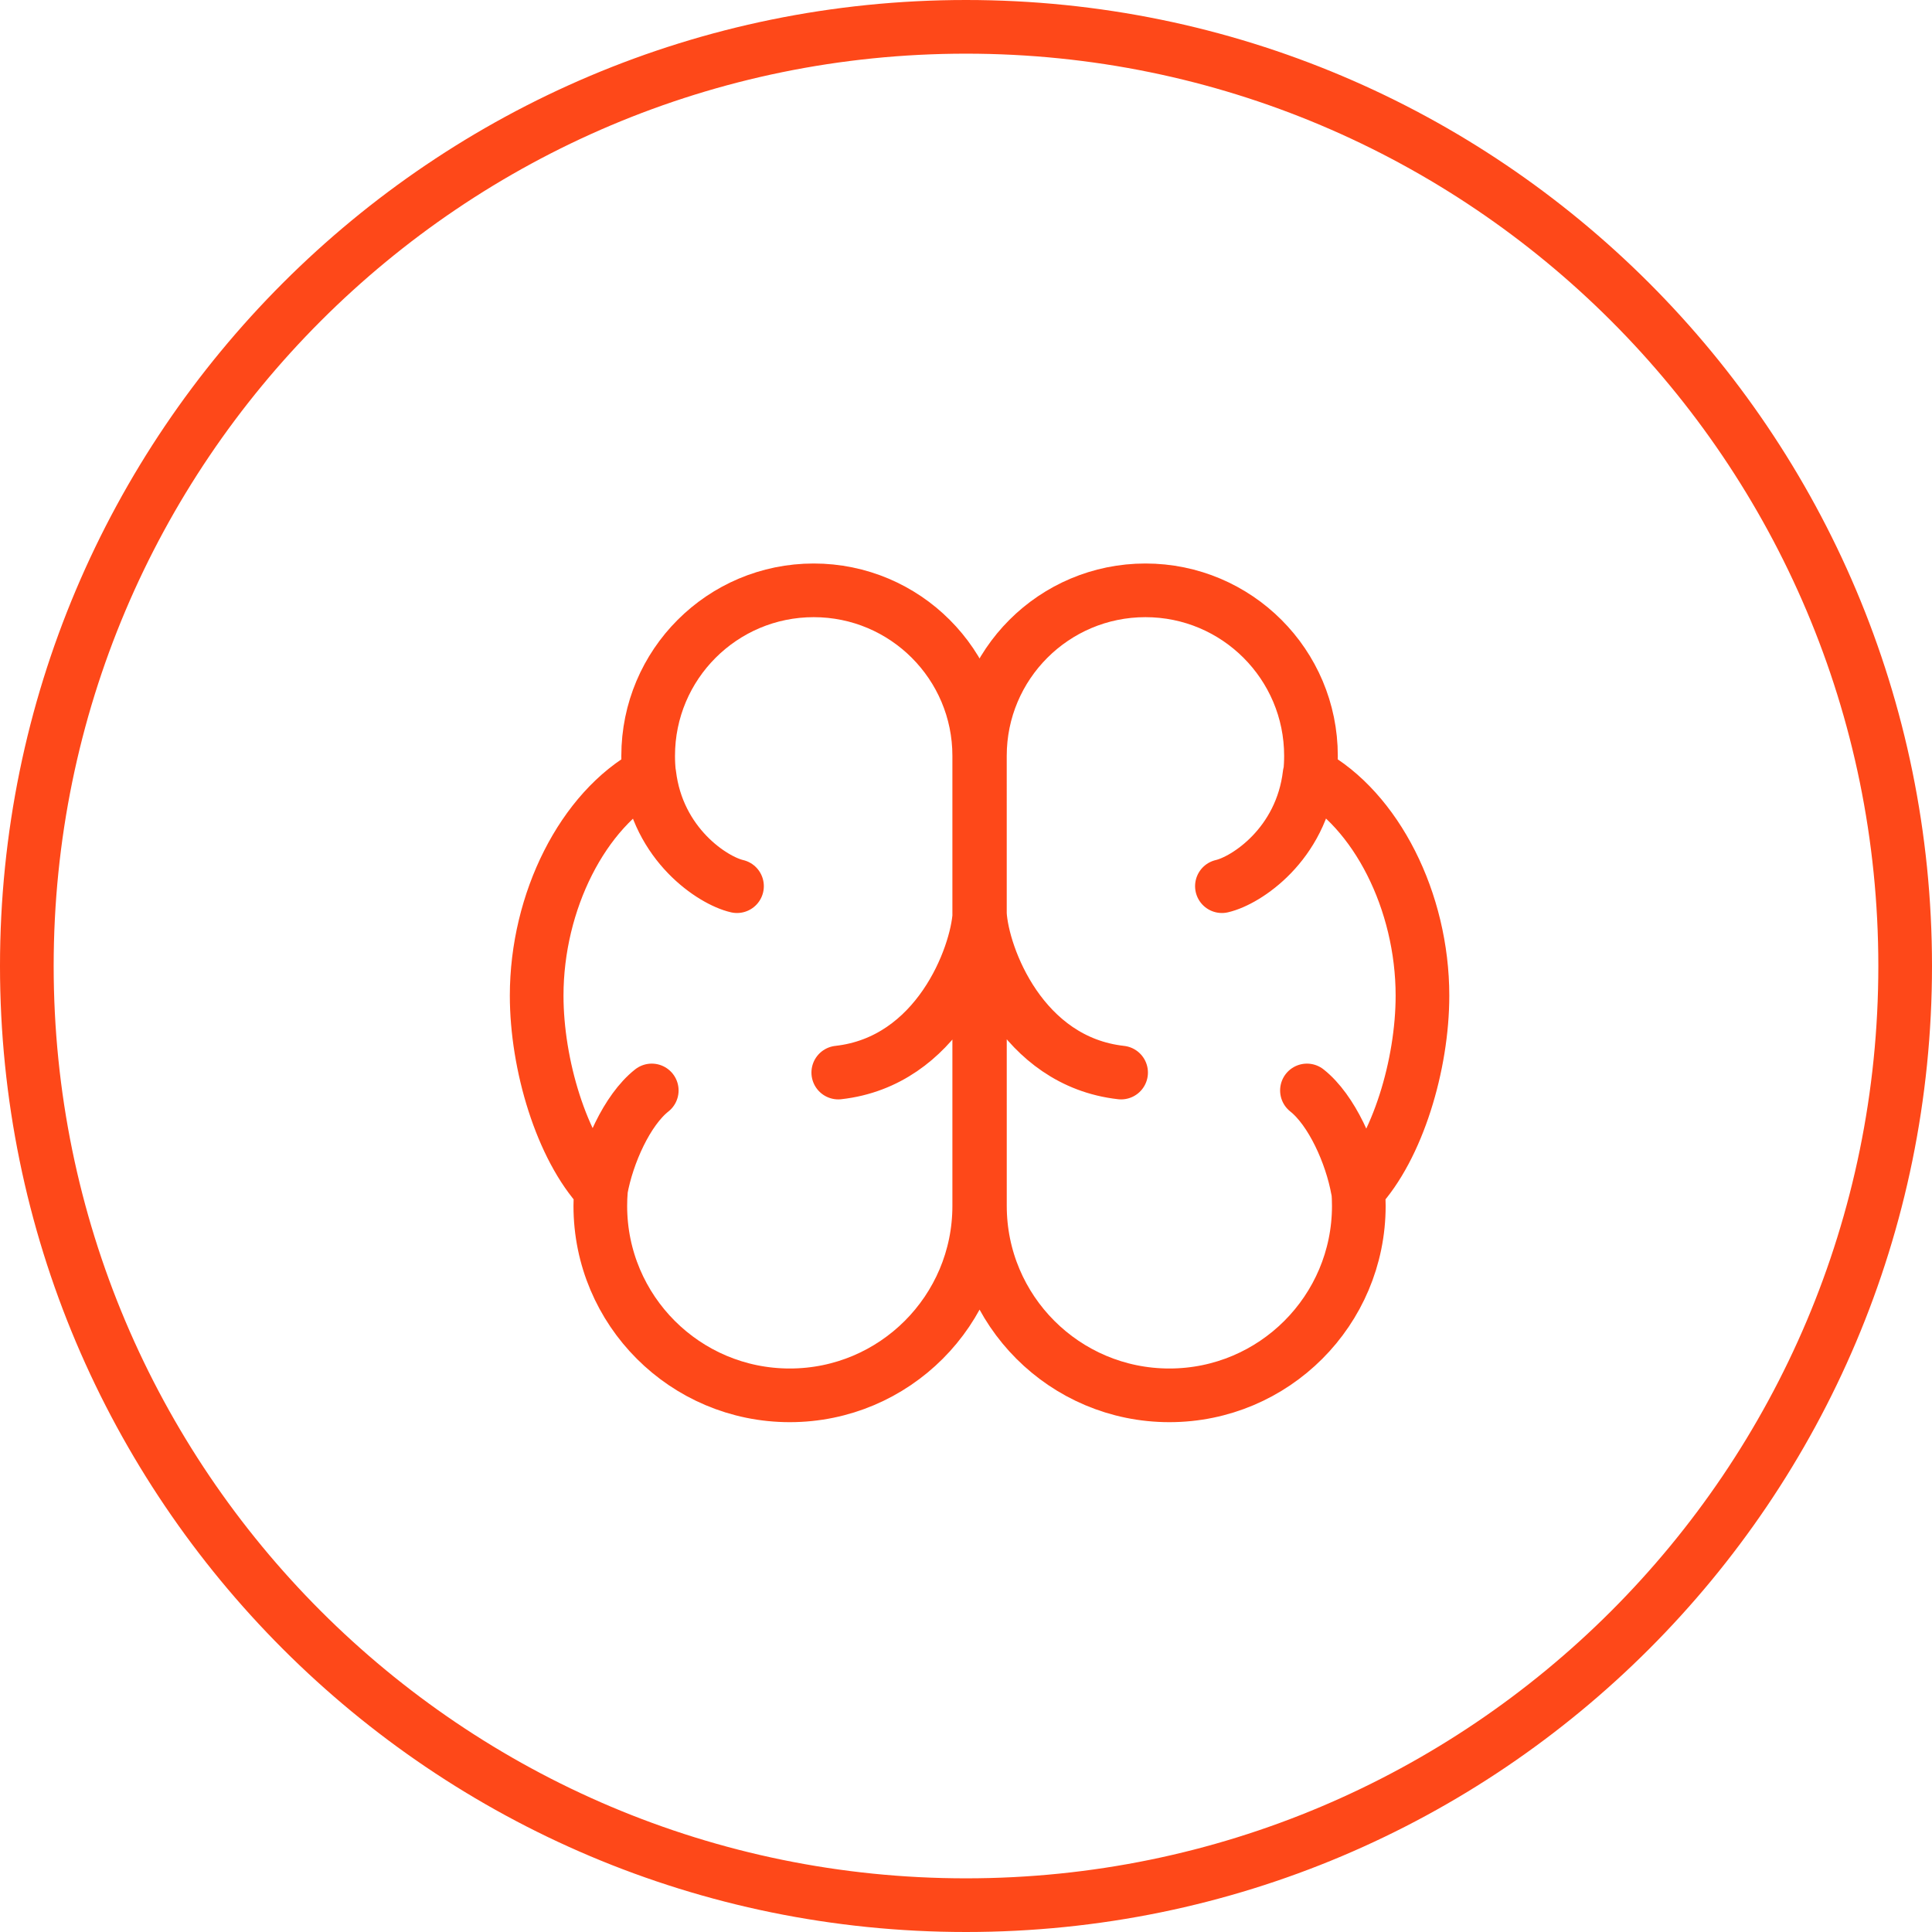 <svg width="72" height="72" viewBox="0 0 72 72" fill="none" xmlns="http://www.w3.org/2000/svg">
<g clip-path="url(#clip0_11810_171858)">
<path d="M27.466 33.025C26.561 32.818 24.508 31.472 24.198 28.848M31.24 39.971C34.94 39.558 36.406 35.654 36.501 34.065M24.289 40.638C23.367 41.366 22.633 43.015 22.395 44.336M45.537 33.025C46.443 32.818 48.495 31.472 48.805 28.848M41.78 39.971C38.08 39.558 36.614 35.654 36.518 34.065M48.706 40.638C49.627 41.366 50.362 43.015 50.6 44.336M30.324 22C33.731 22 36.493 24.762 36.493 28.169L36.493 44.94C36.493 48.839 33.332 52 29.432 52C25.533 52 22.372 48.839 22.372 44.94C22.372 44.74 22.38 44.542 22.397 44.346C20.927 42.768 20 39.68 20 37.104C20 33.593 21.721 30.18 24.191 28.838C24.167 28.618 24.155 28.395 24.155 28.169C24.155 24.762 26.917 22 30.324 22ZM42.687 22C39.28 22 36.518 24.762 36.518 28.169L36.519 44.94C36.519 48.839 39.68 52 43.579 52C47.478 52 50.639 48.839 50.639 44.94C50.639 44.74 50.631 44.542 50.615 44.346C52.084 42.768 53.011 39.68 53.011 37.104C53.011 33.593 51.29 30.18 48.821 28.838C48.844 28.618 48.856 28.395 48.856 28.169C48.856 24.762 46.094 22 42.687 22Z" stroke="#FE4819" stroke-width="2" stroke-linecap="round" stroke-linejoin="round"/>
<path fill-rule="evenodd" clip-rule="evenodd" d="M36 70C54.778 70 70 54.778 70 36C70 17.222 54.778 2 36 2C17.222 2 2 17.222 2 36C2 54.778 17.222 70 36 70ZM36 72C55.882 72 72 55.882 72 36C72 16.118 55.882 0 36 0C16.118 0 0 16.118 0 36C0 55.882 16.118 72 36 72Z" fill="#FE4819"/>
</g>
<defs>
<clipPath id="clip0_11810_171858">
<rect width="72" height="72" fill="white"/>
</clipPath>
</defs>
</svg>
